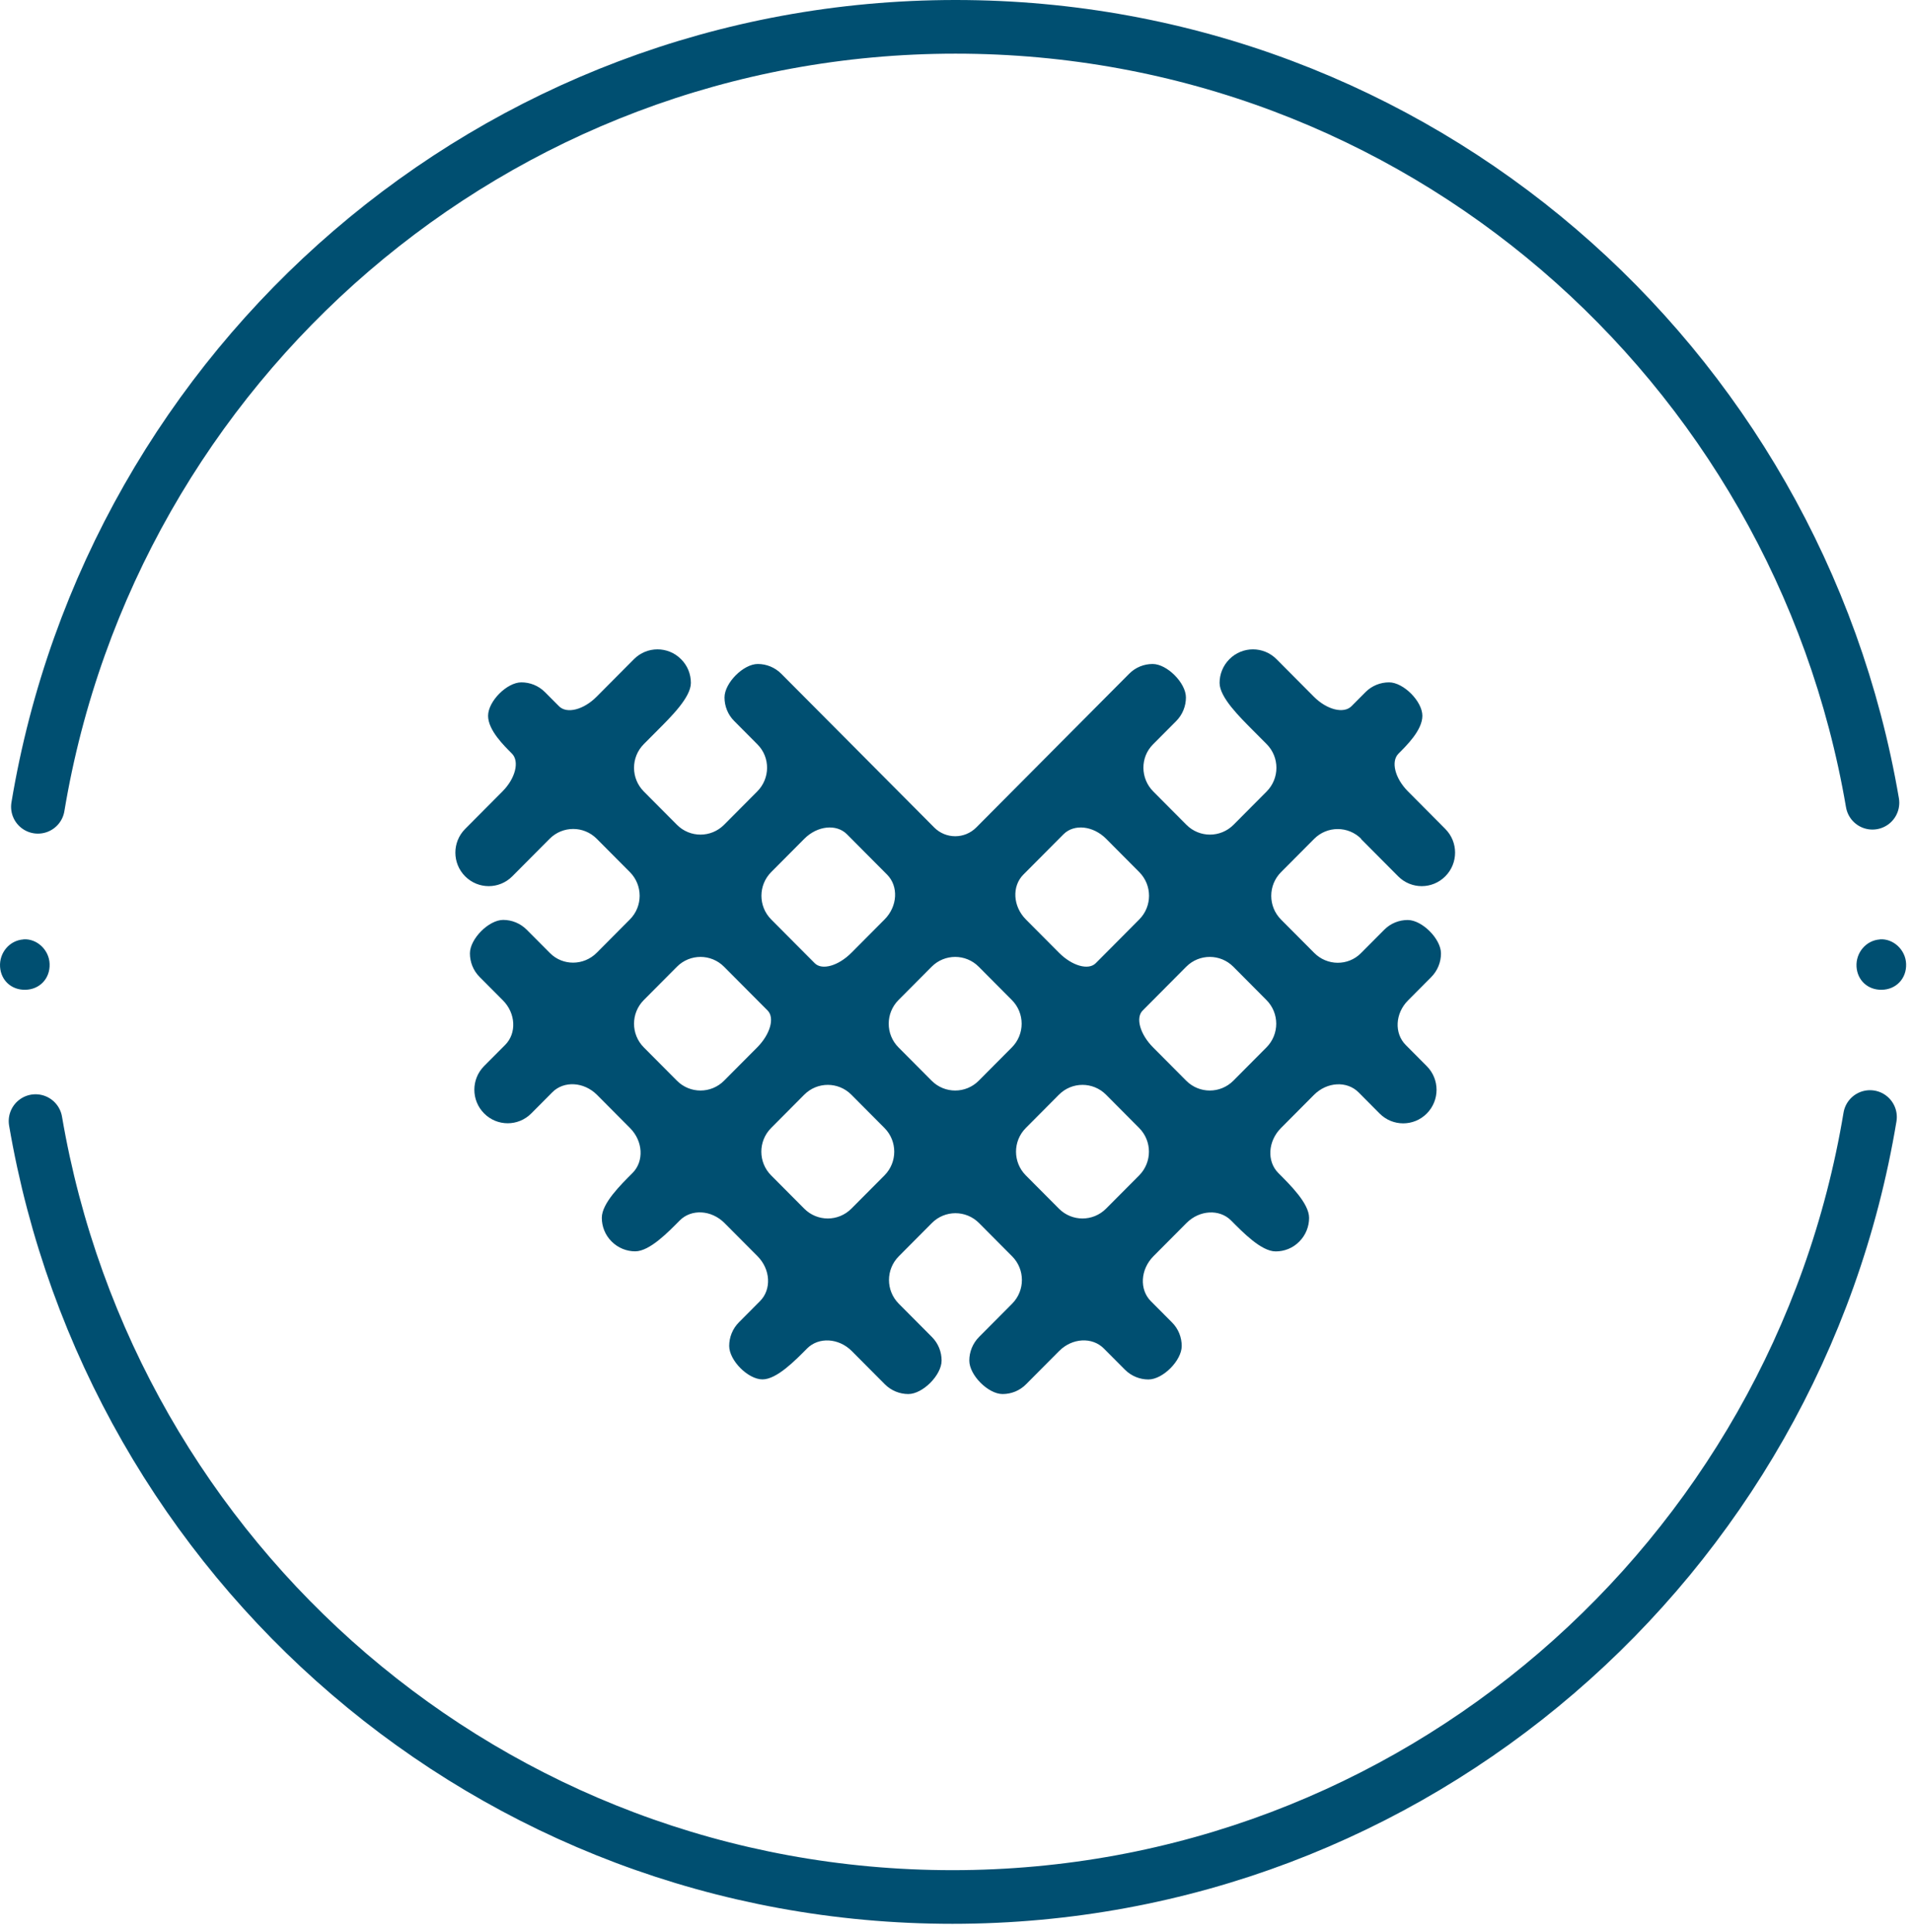 <?xml version="1.0" encoding="UTF-8"?> <svg xmlns="http://www.w3.org/2000/svg" width="98" height="99" viewBox="0 0 98 99" fill="none"><path d="M1.943 41.35C5.715 18.667 25.335 1.375 48.977 1.375C72.618 1.375 92.118 18.561 95.973 41.142" stroke="#004F71" stroke-width="2.75" stroke-linecap="round" stroke-linejoin="round"></path><path d="M95.847 57.25C92.08 79.937 72.455 97.225 48.819 97.225C25.182 97.225 5.677 80.039 1.822 57.459" stroke="#004F71" stroke-width="2.75" stroke-linecap="round" stroke-linejoin="round"></path><path d="M96.356 48.148C95.65 48.194 95.111 48.825 95.157 49.552C95.203 50.247 95.738 50.739 96.444 50.729C97.186 50.72 97.725 50.15 97.698 49.404C97.675 48.685 97.048 48.097 96.356 48.143V48.148Z" fill="#004F71"></path><path d="M1.202 48.148C0.496 48.194 -0.043 48.825 0.003 49.552C0.049 50.247 0.584 50.739 1.289 50.729C2.032 50.72 2.571 50.15 2.543 49.404C2.52 48.685 1.893 48.097 1.202 48.143V48.148Z" fill="#004F71"></path><path d="M69.75 42.99L71.663 44.913C72.332 45.586 73.411 45.586 74.079 44.913C74.748 44.241 74.748 43.157 74.079 42.485L72.166 40.561C71.497 39.889 71.28 39.023 71.682 38.624C72.078 38.225 72.904 37.428 72.904 36.687C72.904 35.945 71.935 34.972 71.197 34.972C70.759 34.972 70.321 35.139 69.989 35.472C69.989 35.472 69.666 35.797 69.27 36.195C68.873 36.594 68.007 36.376 67.343 35.709L65.429 33.785C64.76 33.113 63.681 33.113 63.013 33.785C62.681 34.119 62.51 34.559 62.51 35C62.51 35.746 63.552 36.756 64.216 37.428L64.922 38.137C65.59 38.809 65.59 39.894 64.922 40.566L63.225 42.272C62.556 42.944 61.477 42.944 60.809 42.272L59.112 40.566C58.443 39.894 58.438 38.814 59.093 38.156L60.283 36.96C60.615 36.626 60.785 36.186 60.785 35.746C60.785 35 59.817 34.031 59.079 34.031C58.641 34.031 58.203 34.198 57.871 34.536L51.116 41.326C51.116 41.326 50.577 41.868 50.037 42.411C49.442 43.008 48.478 43.008 47.884 42.411L46.805 41.326L40.049 34.536C39.717 34.202 39.279 34.031 38.841 34.031C38.099 34.031 37.135 35.004 37.135 35.746C37.135 36.186 37.301 36.626 37.638 36.96C37.638 36.96 38.173 37.498 38.827 38.156C39.487 38.819 39.478 39.899 38.809 40.566L37.112 42.272C36.444 42.944 35.364 42.944 34.696 42.272L32.999 40.566C32.33 39.894 32.33 38.809 32.999 38.137L33.705 37.428C34.373 36.756 35.411 35.746 35.411 35C35.411 34.559 35.245 34.119 34.908 33.785C34.239 33.113 33.16 33.113 32.492 33.785L30.578 35.709C29.91 36.381 29.047 36.599 28.651 36.195L27.931 35.472C27.599 35.139 27.161 34.972 26.723 34.972C25.981 34.972 25.017 35.945 25.017 36.687C25.017 37.428 25.843 38.225 26.239 38.624C26.636 39.023 26.419 39.894 25.755 40.561L23.841 42.485C23.173 43.157 23.173 44.241 23.841 44.913C24.51 45.586 25.589 45.586 26.258 44.913L28.171 42.99C28.84 42.318 29.919 42.318 30.587 42.99L32.284 44.696C32.953 45.368 32.953 46.452 32.284 47.124L30.587 48.83C29.919 49.502 28.844 49.507 28.19 48.848L27 47.653C26.668 47.319 26.23 47.147 25.792 47.147C25.049 47.147 24.086 48.121 24.086 48.862C24.086 49.303 24.252 49.743 24.588 50.077C24.588 50.077 25.123 50.614 25.778 51.272C26.437 51.935 26.488 52.955 25.893 53.553L24.814 54.637C24.146 55.309 24.146 56.394 24.814 57.066C25.483 57.738 26.562 57.738 27.23 57.066C27.23 57.066 27.715 56.579 28.309 55.981C28.904 55.383 29.928 55.444 30.597 56.111L32.294 57.817C32.962 58.489 33.017 59.518 32.423 60.115C31.828 60.713 30.846 61.668 30.846 62.414C30.846 62.855 31.012 63.295 31.348 63.629C31.68 63.962 32.118 64.134 32.556 64.134C33.299 64.134 34.249 63.147 34.843 62.549C35.438 61.951 36.462 62.011 37.13 62.679L38.827 64.384C39.496 65.056 39.551 66.085 38.956 66.683L37.877 67.768C37.545 68.101 37.375 68.542 37.375 68.982C37.375 69.728 38.343 70.697 39.081 70.697C39.819 70.697 40.773 69.71 41.368 69.112C41.963 68.514 42.987 68.574 43.655 69.241L45.347 70.942C45.679 71.276 46.118 71.448 46.556 71.448C47.298 71.448 48.262 70.474 48.262 69.733C48.262 69.292 48.096 68.852 47.759 68.518L46.067 66.817C45.398 66.145 45.398 65.061 46.067 64.389L47.764 62.683C48.432 62.011 49.511 62.011 50.18 62.683L51.877 64.389C52.545 65.061 52.545 66.145 51.877 66.817L50.185 68.518C49.853 68.852 49.682 69.292 49.682 69.733C49.682 70.479 50.65 71.448 51.388 71.448C51.826 71.448 52.264 71.281 52.596 70.942L54.288 69.241C54.957 68.569 55.981 68.514 56.576 69.112L57.655 70.196C57.987 70.53 58.425 70.701 58.863 70.701C59.605 70.701 60.569 69.728 60.569 68.987C60.569 68.546 60.403 68.106 60.066 67.772C60.066 67.772 59.582 67.286 58.987 66.688C58.392 66.09 58.452 65.061 59.116 64.389L60.813 62.683C61.482 62.011 62.505 61.956 63.1 62.553C63.695 63.151 64.645 64.138 65.387 64.138C65.826 64.138 66.264 63.972 66.596 63.633C66.928 63.3 67.098 62.859 67.098 62.419C67.098 61.673 66.116 60.718 65.521 60.12C64.926 59.522 64.986 58.493 65.65 57.821L67.347 56.116C68.016 55.444 69.039 55.388 69.634 55.986L70.713 57.071C71.382 57.742 72.461 57.742 73.129 57.071C73.798 56.398 73.798 55.314 73.129 54.642C73.129 54.642 72.645 54.155 72.05 53.557C71.456 52.959 71.506 51.94 72.166 51.277L73.355 50.081C73.687 49.748 73.858 49.307 73.858 48.867C73.858 48.121 72.89 47.152 72.152 47.152C71.714 47.152 71.276 47.319 70.944 47.657C70.944 47.657 70.409 48.195 69.754 48.853C69.095 49.516 68.02 49.507 67.356 48.834L65.659 47.129C64.991 46.457 64.991 45.372 65.659 44.7L67.356 42.995C68.025 42.323 69.104 42.323 69.773 42.995L69.75 42.99ZM54.51 42.758C55.049 42.216 56.027 42.318 56.696 42.99L58.392 44.696C59.061 45.368 59.061 46.452 58.392 47.124L58.042 47.477C57.373 48.148 56.534 48.992 56.161 49.367C55.787 49.743 54.948 49.502 54.279 48.83L52.582 47.124C51.914 46.452 51.858 45.423 52.453 44.825L53.532 43.741C53.532 43.741 54.021 43.249 54.51 42.758ZM51.863 53.682L50.166 55.388C49.498 56.06 48.419 56.06 47.75 55.388L46.053 53.682C45.384 53.01 45.384 51.926 46.053 51.254L47.75 49.548C48.419 48.876 49.498 48.876 50.166 49.548L51.863 51.254C52.532 51.926 52.532 53.01 51.863 53.682ZM43.411 42.758L44.388 43.741C44.388 43.741 44.928 44.283 45.467 44.825C46.062 45.423 46.007 46.452 45.338 47.124L43.641 48.83C42.973 49.502 42.134 49.743 41.76 49.367L41.087 48.691C41.087 48.691 40.271 47.87 39.528 47.124C38.86 46.452 38.86 45.368 39.528 44.696L41.225 42.99C41.894 42.318 42.871 42.216 43.411 42.758ZM32.999 51.254L34.696 49.548C35.364 48.876 36.444 48.876 37.112 49.548L38.671 51.115C38.671 51.115 39.007 51.453 39.344 51.791C39.717 52.167 39.478 53.01 38.809 53.682L37.112 55.388C36.444 56.06 35.364 56.06 34.696 55.388L32.999 53.682C32.33 53.01 32.33 51.926 32.999 51.254ZM41.221 61.946L39.524 60.241C38.855 59.569 38.855 58.484 39.524 57.812L41.221 56.106C41.889 55.434 42.968 55.434 43.637 56.106L45.334 57.812C46.002 58.484 46.002 59.569 45.334 60.241L43.637 61.946C42.968 62.618 41.889 62.618 41.221 61.946ZM54.275 61.946L52.578 60.241C51.909 59.569 51.909 58.484 52.578 57.812L54.275 56.106C54.943 55.434 56.022 55.434 56.691 56.106L58.388 57.812C59.056 58.484 59.056 59.569 58.388 60.241L56.691 61.946C56.022 62.618 54.943 62.618 54.275 61.946ZM64.912 53.682L63.216 55.388C62.547 56.06 61.468 56.06 60.799 55.388L59.102 53.682C58.434 53.01 58.194 52.167 58.568 51.791L59.241 51.115C59.241 51.115 60.057 50.294 60.799 49.548C61.468 48.876 62.547 48.876 63.216 49.548L64.912 51.254C65.581 51.926 65.581 53.01 64.912 53.682Z" fill="#004F71"></path></svg> 